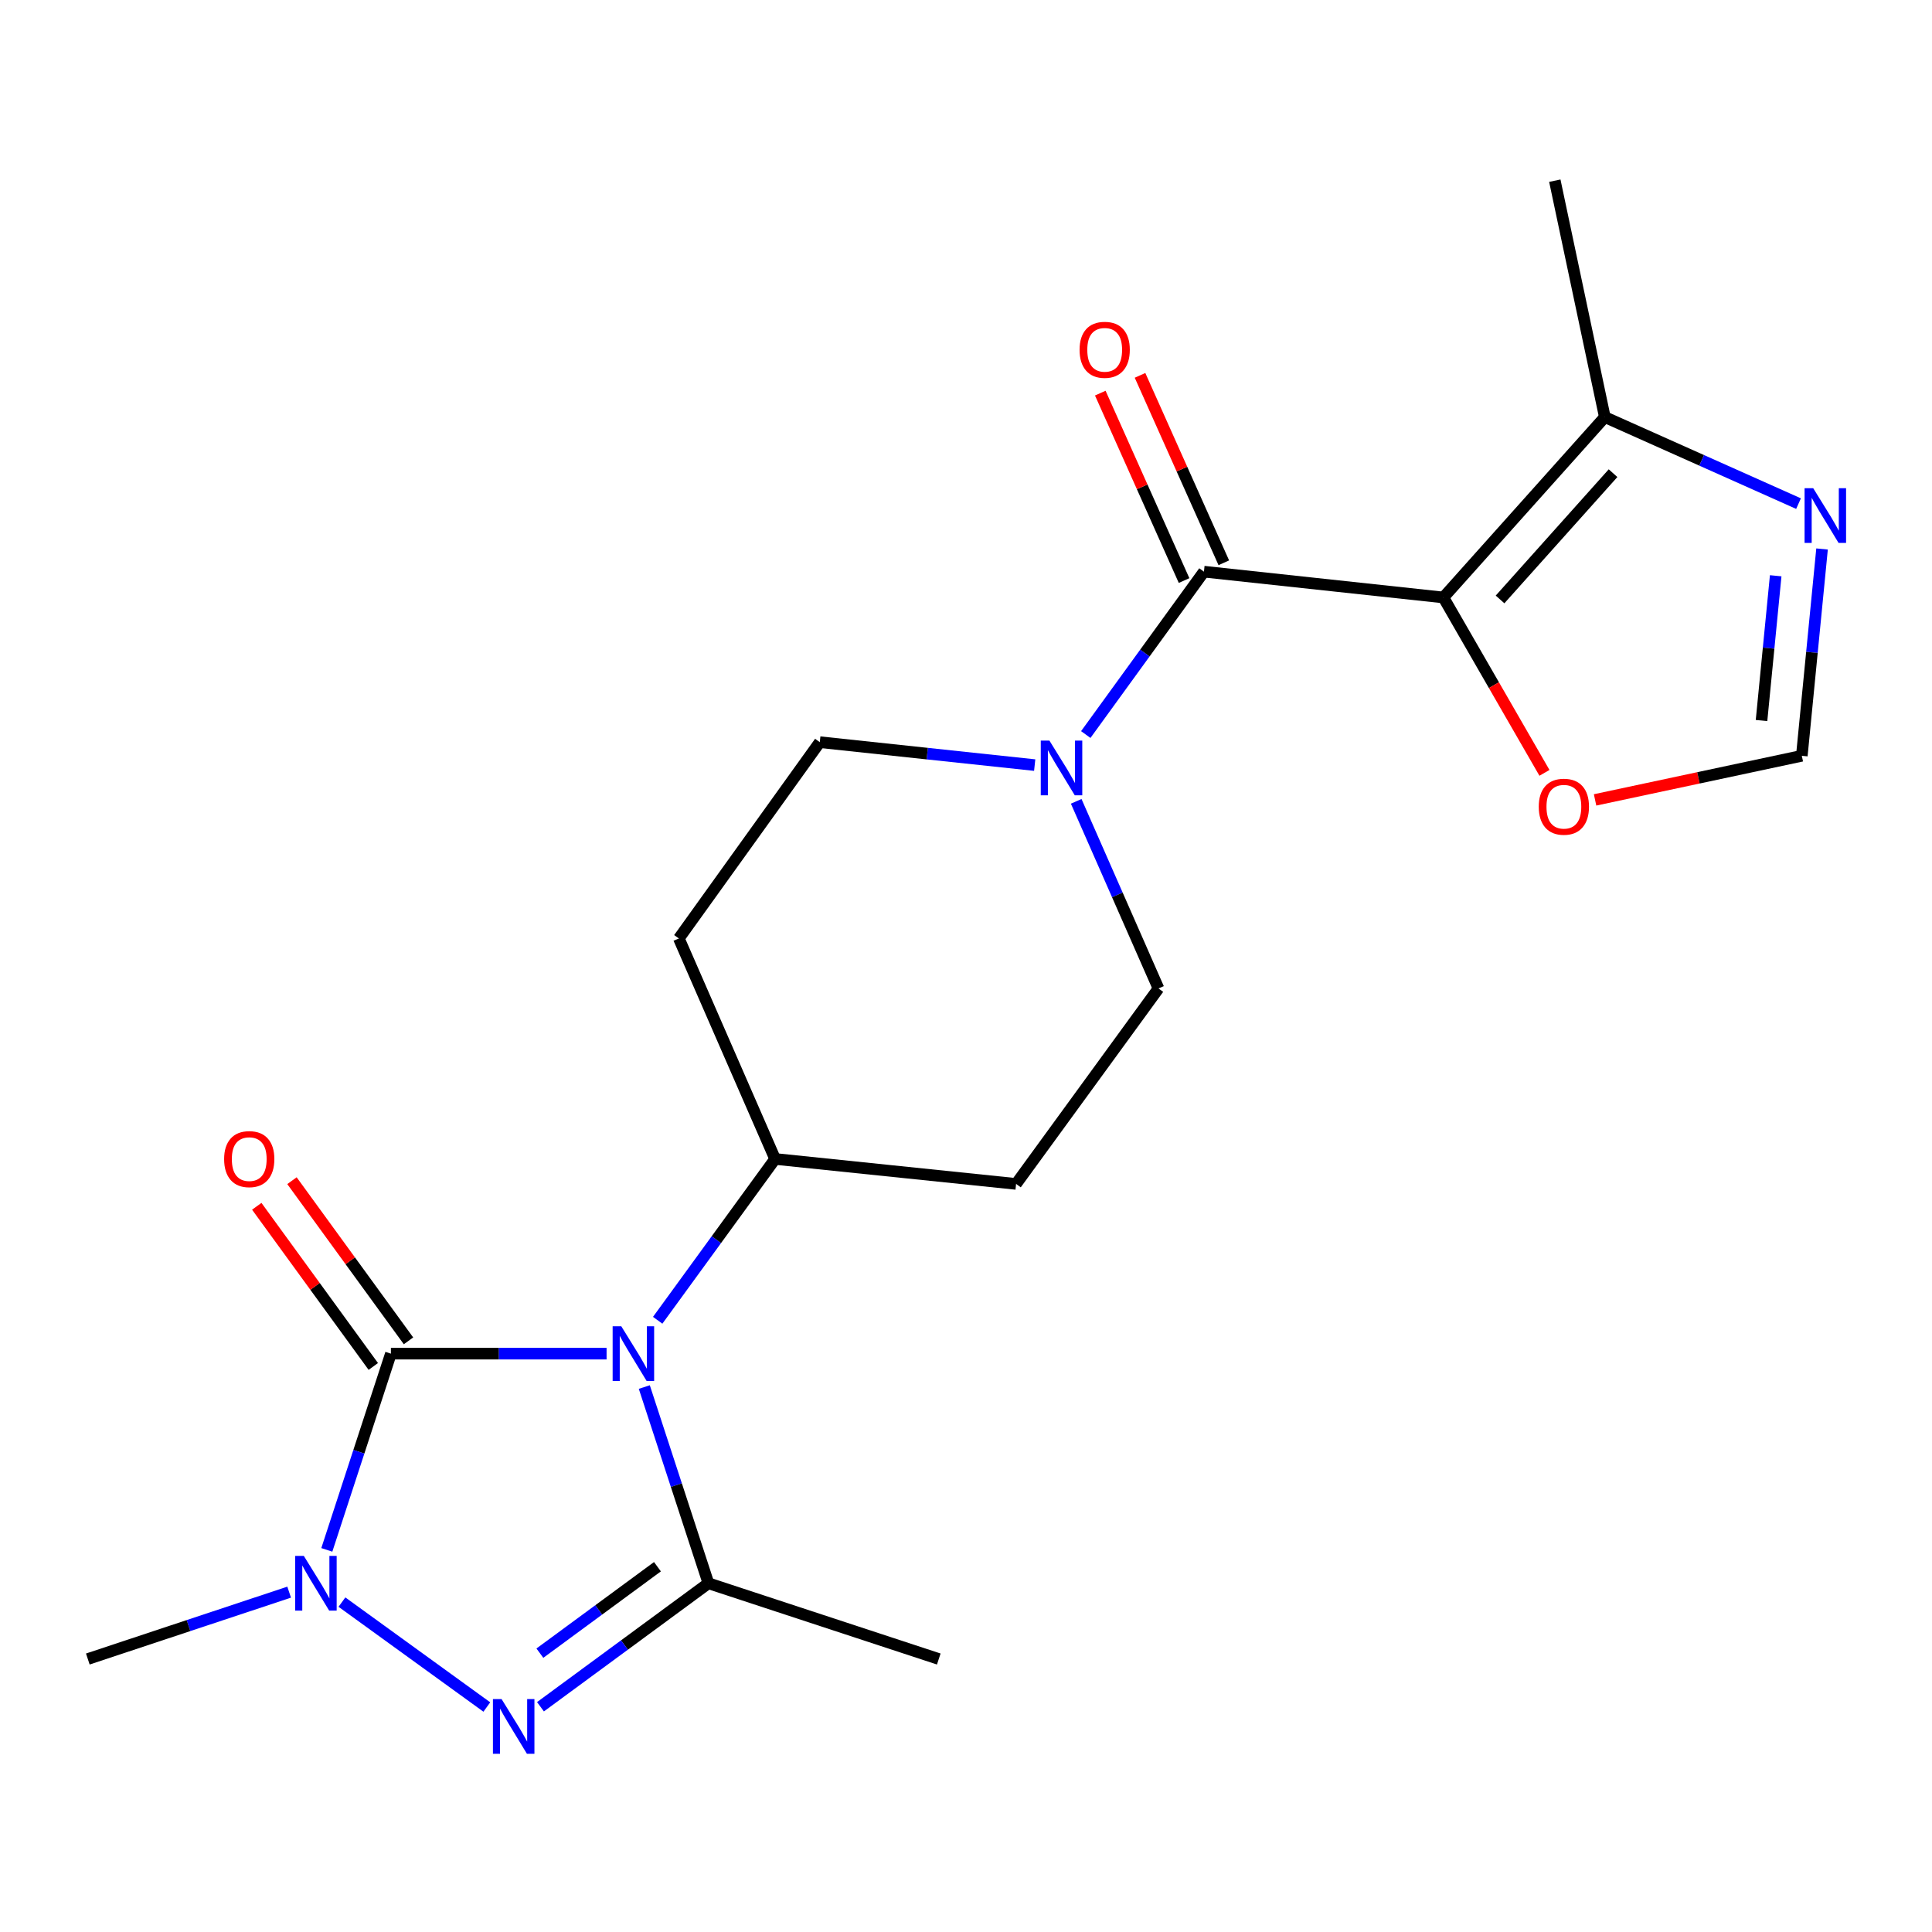 <?xml version='1.0' encoding='iso-8859-1'?>
<svg version='1.1' baseProfile='full'
              xmlns='http://www.w3.org/2000/svg'
                      xmlns:rdkit='http://www.rdkit.org/xml'
                      xmlns:xlink='http://www.w3.org/1999/xlink'
                  xml:space='preserve'
width='1000px' height='1000px' viewBox='0 0 1000 1000'>
<!-- END OF HEADER -->
<rect style='opacity:1.0;fill:#FFFFFF;stroke:none' width='1000' height='1000' x='0' y='0'> </rect>
<path class='bond-0' d='M 313.963,700.647 L 258.147,700.647' style='fill:none;fill-rule:evenodd;stroke:#0000FF;stroke-width:6px;stroke-linecap:butt;stroke-linejoin:miter;stroke-opacity:1' />
<path class='bond-0' d='M 258.147,700.647 L 202.331,700.647' style='fill:none;fill-rule:evenodd;stroke:#000000;stroke-width:6px;stroke-linecap:butt;stroke-linejoin:miter;stroke-opacity:1' />
<path class='bond-1' d='M 333.489,717.933 L 350.085,768.715' style='fill:none;fill-rule:evenodd;stroke:#0000FF;stroke-width:6px;stroke-linecap:butt;stroke-linejoin:miter;stroke-opacity:1' />
<path class='bond-1' d='M 350.085,768.715 L 366.681,819.497' style='fill:none;fill-rule:evenodd;stroke:#000000;stroke-width:6px;stroke-linecap:butt;stroke-linejoin:miter;stroke-opacity:1' />
<path class='bond-9' d='M 340.415,683.371 L 370.803,641.622' style='fill:none;fill-rule:evenodd;stroke:#0000FF;stroke-width:6px;stroke-linecap:butt;stroke-linejoin:miter;stroke-opacity:1' />
<path class='bond-9' d='M 370.803,641.622 L 401.19,599.872' style='fill:none;fill-rule:evenodd;stroke:#000000;stroke-width:6px;stroke-linecap:butt;stroke-linejoin:miter;stroke-opacity:1' />
<path class='bond-4' d='M 202.331,700.647 L 185.746,751.429' style='fill:none;fill-rule:evenodd;stroke:#000000;stroke-width:6px;stroke-linecap:butt;stroke-linejoin:miter;stroke-opacity:1' />
<path class='bond-4' d='M 185.746,751.429 L 169.161,802.211' style='fill:none;fill-rule:evenodd;stroke:#0000FF;stroke-width:6px;stroke-linecap:butt;stroke-linejoin:miter;stroke-opacity:1' />
<path class='bond-12' d='M 211.441,694.019 L 181.281,652.57' style='fill:none;fill-rule:evenodd;stroke:#000000;stroke-width:6px;stroke-linecap:butt;stroke-linejoin:miter;stroke-opacity:1' />
<path class='bond-12' d='M 181.281,652.57 L 151.122,611.12' style='fill:none;fill-rule:evenodd;stroke:#FF0000;stroke-width:6px;stroke-linecap:butt;stroke-linejoin:miter;stroke-opacity:1' />
<path class='bond-12' d='M 193.222,707.275 L 163.063,665.826' style='fill:none;fill-rule:evenodd;stroke:#000000;stroke-width:6px;stroke-linecap:butt;stroke-linejoin:miter;stroke-opacity:1' />
<path class='bond-12' d='M 163.063,665.826 L 132.903,624.376' style='fill:none;fill-rule:evenodd;stroke:#FF0000;stroke-width:6px;stroke-linecap:butt;stroke-linejoin:miter;stroke-opacity:1' />
<path class='bond-3' d='M 366.681,819.497 L 323.215,851.456' style='fill:none;fill-rule:evenodd;stroke:#000000;stroke-width:6px;stroke-linecap:butt;stroke-linejoin:miter;stroke-opacity:1' />
<path class='bond-3' d='M 323.215,851.456 L 279.748,883.414' style='fill:none;fill-rule:evenodd;stroke:#0000FF;stroke-width:6px;stroke-linecap:butt;stroke-linejoin:miter;stroke-opacity:1' />
<path class='bond-3' d='M 340.294,810.932 L 309.868,833.303' style='fill:none;fill-rule:evenodd;stroke:#000000;stroke-width:6px;stroke-linecap:butt;stroke-linejoin:miter;stroke-opacity:1' />
<path class='bond-3' d='M 309.868,833.303 L 279.442,855.675' style='fill:none;fill-rule:evenodd;stroke:#0000FF;stroke-width:6px;stroke-linecap:butt;stroke-linejoin:miter;stroke-opacity:1' />
<path class='bond-18' d='M 366.681,819.497 L 485.906,858.701' style='fill:none;fill-rule:evenodd;stroke:#000000;stroke-width:6px;stroke-linecap:butt;stroke-linejoin:miter;stroke-opacity:1' />
<path class='bond-2' d='M 747.1,309.25 L 623.156,295.894' style='fill:none;fill-rule:evenodd;stroke:#000000;stroke-width:6px;stroke-linecap:butt;stroke-linejoin:miter;stroke-opacity:1' />
<path class='bond-7' d='M 747.1,309.25 L 830.652,215.885' style='fill:none;fill-rule:evenodd;stroke:#000000;stroke-width:6px;stroke-linecap:butt;stroke-linejoin:miter;stroke-opacity:1' />
<path class='bond-7' d='M 776.423,310.27 L 834.909,244.915' style='fill:none;fill-rule:evenodd;stroke:#000000;stroke-width:6px;stroke-linecap:butt;stroke-linejoin:miter;stroke-opacity:1' />
<path class='bond-10' d='M 747.1,309.25 L 773.255,354.64' style='fill:none;fill-rule:evenodd;stroke:#000000;stroke-width:6px;stroke-linecap:butt;stroke-linejoin:miter;stroke-opacity:1' />
<path class='bond-10' d='M 773.255,354.64 L 799.41,400.03' style='fill:none;fill-rule:evenodd;stroke:#FF0000;stroke-width:6px;stroke-linecap:butt;stroke-linejoin:miter;stroke-opacity:1' />
<path class='bond-21' d='M 251.981,883.547 L 176.986,829.25' style='fill:none;fill-rule:evenodd;stroke:#0000FF;stroke-width:6px;stroke-linecap:butt;stroke-linejoin:miter;stroke-opacity:1' />
<path class='bond-19' d='M 149.666,824.096 L 97.56,841.398' style='fill:none;fill-rule:evenodd;stroke:#0000FF;stroke-width:6px;stroke-linecap:butt;stroke-linejoin:miter;stroke-opacity:1' />
<path class='bond-19' d='M 97.56,841.398 L 45.455,858.701' style='fill:none;fill-rule:evenodd;stroke:#000000;stroke-width:6px;stroke-linecap:butt;stroke-linejoin:miter;stroke-opacity:1' />
<path class='bond-5' d='M 623.156,295.894 L 592.575,338.046' style='fill:none;fill-rule:evenodd;stroke:#000000;stroke-width:6px;stroke-linecap:butt;stroke-linejoin:miter;stroke-opacity:1' />
<path class='bond-5' d='M 592.575,338.046 L 561.993,380.198' style='fill:none;fill-rule:evenodd;stroke:#0000FF;stroke-width:6px;stroke-linecap:butt;stroke-linejoin:miter;stroke-opacity:1' />
<path class='bond-15' d='M 633.441,291.297 L 611.758,242.791' style='fill:none;fill-rule:evenodd;stroke:#000000;stroke-width:6px;stroke-linecap:butt;stroke-linejoin:miter;stroke-opacity:1' />
<path class='bond-15' d='M 611.758,242.791 L 590.075,194.285' style='fill:none;fill-rule:evenodd;stroke:#FF0000;stroke-width:6px;stroke-linecap:butt;stroke-linejoin:miter;stroke-opacity:1' />
<path class='bond-15' d='M 612.872,300.492 L 591.189,251.985' style='fill:none;fill-rule:evenodd;stroke:#000000;stroke-width:6px;stroke-linecap:butt;stroke-linejoin:miter;stroke-opacity:1' />
<path class='bond-15' d='M 591.189,251.985 L 569.506,203.479' style='fill:none;fill-rule:evenodd;stroke:#FF0000;stroke-width:6px;stroke-linecap:butt;stroke-linejoin:miter;stroke-opacity:1' />
<path class='bond-6' d='M 557.041,414.773 L 578.339,463.2' style='fill:none;fill-rule:evenodd;stroke:#0000FF;stroke-width:6px;stroke-linecap:butt;stroke-linejoin:miter;stroke-opacity:1' />
<path class='bond-6' d='M 578.339,463.2 L 599.636,511.627' style='fill:none;fill-rule:evenodd;stroke:#000000;stroke-width:6px;stroke-linecap:butt;stroke-linejoin:miter;stroke-opacity:1' />
<path class='bond-22' d='M 535.557,396.013 L 479.94,390.077' style='fill:none;fill-rule:evenodd;stroke:#0000FF;stroke-width:6px;stroke-linecap:butt;stroke-linejoin:miter;stroke-opacity:1' />
<path class='bond-22' d='M 479.94,390.077 L 424.322,384.14' style='fill:none;fill-rule:evenodd;stroke:#000000;stroke-width:6px;stroke-linecap:butt;stroke-linejoin:miter;stroke-opacity:1' />
<path class='bond-8' d='M 830.652,215.885 L 880.785,238.279' style='fill:none;fill-rule:evenodd;stroke:#000000;stroke-width:6px;stroke-linecap:butt;stroke-linejoin:miter;stroke-opacity:1' />
<path class='bond-8' d='M 880.785,238.279 L 930.918,260.674' style='fill:none;fill-rule:evenodd;stroke:#0000FF;stroke-width:6px;stroke-linecap:butt;stroke-linejoin:miter;stroke-opacity:1' />
<path class='bond-20' d='M 830.652,215.885 L 804.767,93.518' style='fill:none;fill-rule:evenodd;stroke:#000000;stroke-width:6px;stroke-linecap:butt;stroke-linejoin:miter;stroke-opacity:1' />
<path class='bond-23' d='M 943.092,284.15 L 937.854,337.675' style='fill:none;fill-rule:evenodd;stroke:#0000FF;stroke-width:6px;stroke-linecap:butt;stroke-linejoin:miter;stroke-opacity:1' />
<path class='bond-23' d='M 937.854,337.675 L 932.616,391.2' style='fill:none;fill-rule:evenodd;stroke:#000000;stroke-width:6px;stroke-linecap:butt;stroke-linejoin:miter;stroke-opacity:1' />
<path class='bond-23' d='M 919.097,298.013 L 915.43,335.481' style='fill:none;fill-rule:evenodd;stroke:#0000FF;stroke-width:6px;stroke-linecap:butt;stroke-linejoin:miter;stroke-opacity:1' />
<path class='bond-23' d='M 915.43,335.481 L 911.764,372.948' style='fill:none;fill-rule:evenodd;stroke:#000000;stroke-width:6px;stroke-linecap:butt;stroke-linejoin:miter;stroke-opacity:1' />
<path class='bond-13' d='M 401.19,599.872 L 351.372,485.741' style='fill:none;fill-rule:evenodd;stroke:#000000;stroke-width:6px;stroke-linecap:butt;stroke-linejoin:miter;stroke-opacity:1' />
<path class='bond-14' d='M 401.19,599.872 L 525.923,612.79' style='fill:none;fill-rule:evenodd;stroke:#000000;stroke-width:6px;stroke-linecap:butt;stroke-linejoin:miter;stroke-opacity:1' />
<path class='bond-11' d='M 825.609,414.028 L 879.113,402.614' style='fill:none;fill-rule:evenodd;stroke:#FF0000;stroke-width:6px;stroke-linecap:butt;stroke-linejoin:miter;stroke-opacity:1' />
<path class='bond-11' d='M 879.113,402.614 L 932.616,391.2' style='fill:none;fill-rule:evenodd;stroke:#000000;stroke-width:6px;stroke-linecap:butt;stroke-linejoin:miter;stroke-opacity:1' />
<path class='bond-17' d='M 351.372,485.741 L 424.322,384.14' style='fill:none;fill-rule:evenodd;stroke:#000000;stroke-width:6px;stroke-linecap:butt;stroke-linejoin:miter;stroke-opacity:1' />
<path class='bond-16' d='M 525.923,612.79 L 599.636,511.627' style='fill:none;fill-rule:evenodd;stroke:#000000;stroke-width:6px;stroke-linecap:butt;stroke-linejoin:miter;stroke-opacity:1' />
<path  class='atom-0' d='M 321.58 686.487
L 330.86 701.487
Q 331.78 702.967, 333.26 705.647
Q 334.74 708.327, 334.82 708.487
L 334.82 686.487
L 338.58 686.487
L 338.58 714.807
L 334.7 714.807
L 324.74 698.407
Q 323.58 696.487, 322.34 694.287
Q 321.14 692.087, 320.78 691.407
L 320.78 714.807
L 317.1 714.807
L 317.1 686.487
L 321.58 686.487
' fill='#0000FF'/>
<path  class='atom-4' d='M 259.621 879.451
L 268.901 894.451
Q 269.821 895.931, 271.301 898.611
Q 272.781 901.291, 272.861 901.451
L 272.861 879.451
L 276.621 879.451
L 276.621 907.771
L 272.741 907.771
L 262.781 891.371
Q 261.621 889.451, 260.381 887.251
Q 259.181 885.051, 258.821 884.371
L 258.821 907.771
L 255.141 907.771
L 255.141 879.451
L 259.621 879.451
' fill='#0000FF'/>
<path  class='atom-5' d='M 157.256 805.337
L 166.536 820.337
Q 167.456 821.817, 168.936 824.497
Q 170.416 827.177, 170.496 827.337
L 170.496 805.337
L 174.256 805.337
L 174.256 833.657
L 170.376 833.657
L 160.416 817.257
Q 159.256 815.337, 158.016 813.137
Q 156.816 810.937, 156.456 810.257
L 156.456 833.657
L 152.776 833.657
L 152.776 805.337
L 157.256 805.337
' fill='#0000FF'/>
<path  class='atom-7' d='M 543.183 383.336
L 552.463 398.336
Q 553.383 399.816, 554.863 402.496
Q 556.343 405.176, 556.423 405.336
L 556.423 383.336
L 560.183 383.336
L 560.183 411.656
L 556.303 411.656
L 546.343 395.256
Q 545.183 393.336, 543.943 391.136
Q 542.743 388.936, 542.383 388.256
L 542.383 411.656
L 538.703 411.656
L 538.703 383.336
L 543.183 383.336
' fill='#0000FF'/>
<path  class='atom-9' d='M 938.523 252.707
L 947.803 267.707
Q 948.723 269.187, 950.203 271.867
Q 951.683 274.547, 951.763 274.707
L 951.763 252.707
L 955.523 252.707
L 955.523 281.027
L 951.643 281.027
L 941.683 264.627
Q 940.523 262.707, 939.283 260.507
Q 938.083 258.307, 937.723 257.627
L 937.723 281.027
L 934.043 281.027
L 934.043 252.707
L 938.523 252.707
' fill='#0000FF'/>
<path  class='atom-11' d='M 796.461 417.553
Q 796.461 410.753, 799.821 406.953
Q 803.181 403.153, 809.461 403.153
Q 815.741 403.153, 819.101 406.953
Q 822.461 410.753, 822.461 417.553
Q 822.461 424.433, 819.061 428.353
Q 815.661 432.233, 809.461 432.233
Q 803.221 432.233, 799.821 428.353
Q 796.461 424.473, 796.461 417.553
M 809.461 429.033
Q 813.781 429.033, 816.101 426.153
Q 818.461 423.233, 818.461 417.553
Q 818.461 411.993, 816.101 409.193
Q 813.781 406.353, 809.461 406.353
Q 805.141 406.353, 802.781 409.153
Q 800.461 411.953, 800.461 417.553
Q 800.461 423.273, 802.781 426.153
Q 805.141 429.033, 809.461 429.033
' fill='#FF0000'/>
<path  class='atom-13' d='M 116.006 599.952
Q 116.006 593.152, 119.366 589.352
Q 122.726 585.552, 129.006 585.552
Q 135.286 585.552, 138.646 589.352
Q 142.006 593.152, 142.006 599.952
Q 142.006 606.832, 138.606 610.752
Q 135.206 614.632, 129.006 614.632
Q 122.766 614.632, 119.366 610.752
Q 116.006 606.872, 116.006 599.952
M 129.006 611.432
Q 133.326 611.432, 135.646 608.552
Q 138.006 605.632, 138.006 599.952
Q 138.006 594.392, 135.646 591.592
Q 133.326 588.752, 129.006 588.752
Q 124.686 588.752, 122.326 591.552
Q 120.006 594.352, 120.006 599.952
Q 120.006 605.672, 122.326 608.552
Q 124.686 611.432, 129.006 611.432
' fill='#FF0000'/>
<path  class='atom-16' d='M 558.786 181.055
Q 558.786 174.255, 562.146 170.455
Q 565.506 166.655, 571.786 166.655
Q 578.066 166.655, 581.426 170.455
Q 584.786 174.255, 584.786 181.055
Q 584.786 187.935, 581.386 191.855
Q 577.986 195.735, 571.786 195.735
Q 565.546 195.735, 562.146 191.855
Q 558.786 187.975, 558.786 181.055
M 571.786 192.535
Q 576.106 192.535, 578.426 189.655
Q 580.786 186.735, 580.786 181.055
Q 580.786 175.495, 578.426 172.695
Q 576.106 169.855, 571.786 169.855
Q 567.466 169.855, 565.106 172.655
Q 562.786 175.455, 562.786 181.055
Q 562.786 186.775, 565.106 189.655
Q 567.466 192.535, 571.786 192.535
' fill='#FF0000'/>
</svg>
